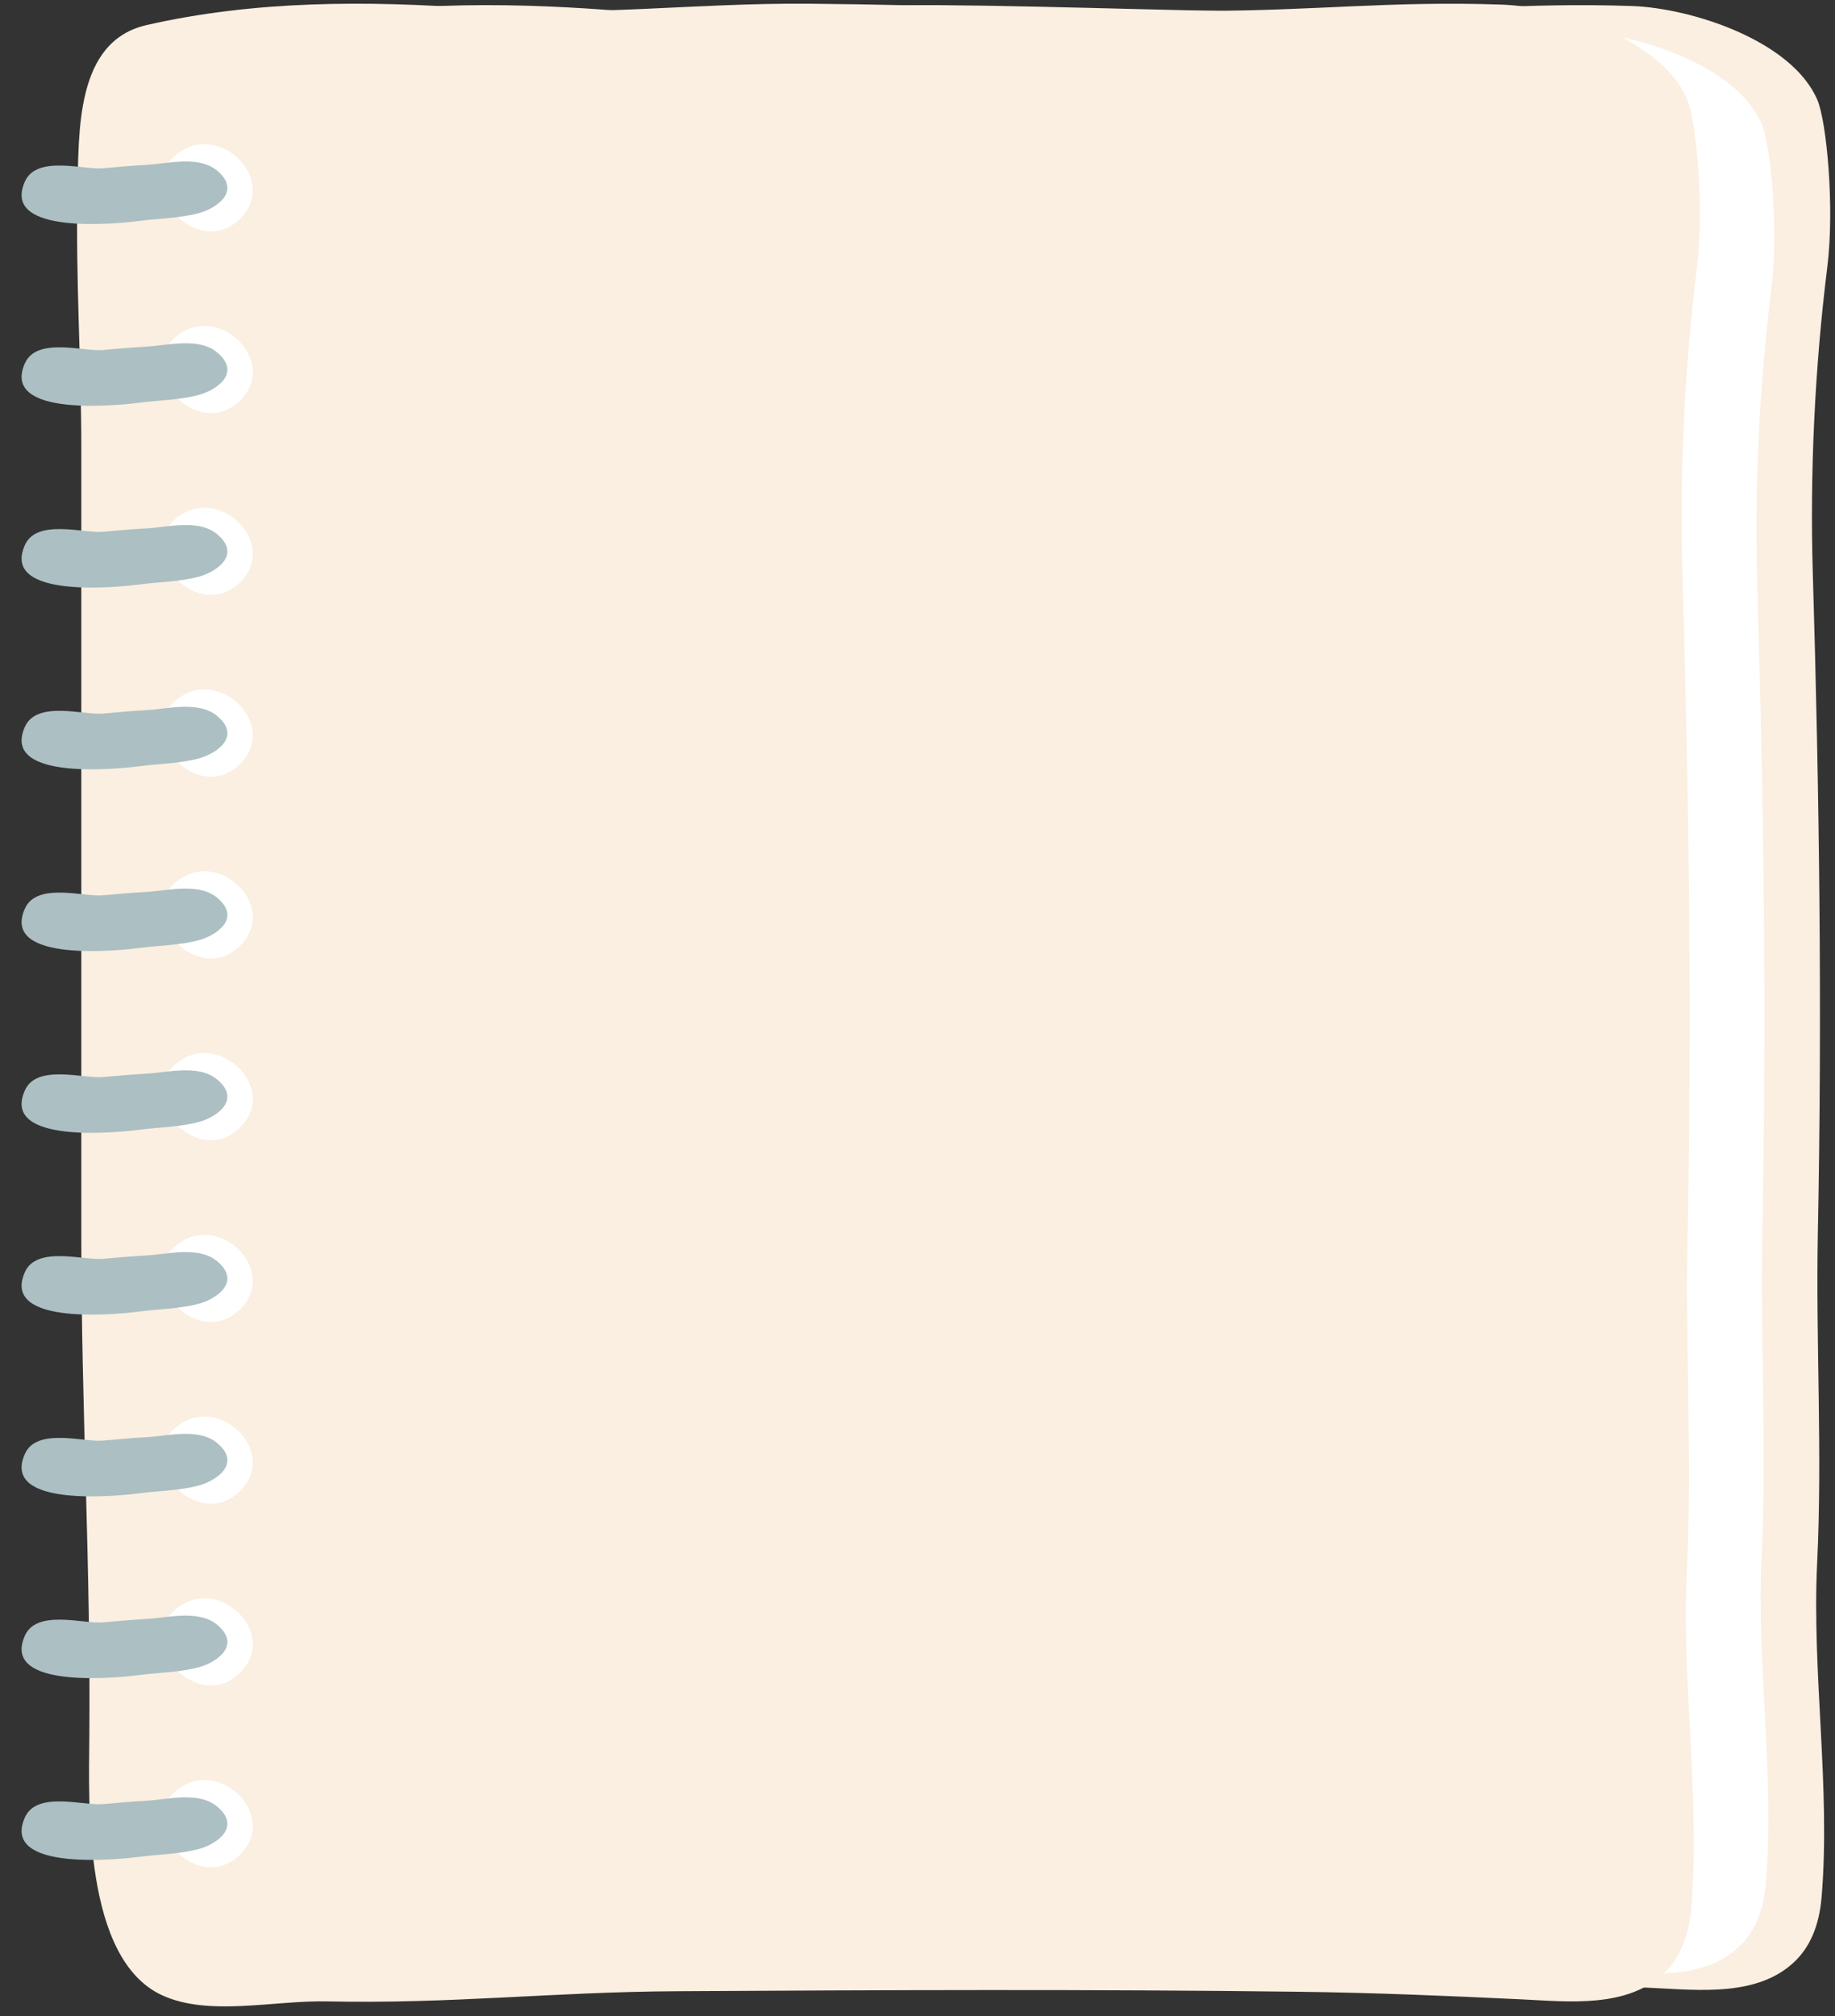 <?xml version="1.0" encoding="UTF-8" standalone="no"?><svg xmlns="http://www.w3.org/2000/svg" xmlns:xlink="http://www.w3.org/1999/xlink" fill="#000000" height="228.3" preserveAspectRatio="xMidYMid meet" version="1" viewBox="107.7 98.8 207.9 228.3" width="207.9" zoomAndPan="magnify"><rect x="107.7" y="98.8" width="207.9" height="228.3" fill="#333333" stroke="none"/><g id="change1_1"><path d="M311.037,320.903c-4.162,4.004-10.83,3.243-16.103,2.992c-8.399-0.398-16.785-0.751-25.195-0.857 c-23.525-0.295-47.052-0.198-70.576-0.062c-14.227,0.082-25.427,1.44-39.646,1.146c-6.079-0.126-13.395,1.732-18.694-0.696 c-8.919-4.09-8.302-21.456-8.232-29.14c0.171-18.915-0.909-36.838-0.909-55.86c-0.001-29.683,0.001-59.367,0-89.055 c0-9.554-0.65-19.104-0.436-28.66c0.157-6.987-0.235-17.088,7.814-18.921c12.263-2.791,25.129-2.77,37.467-1.867 c13.016,0.953,24.549-0.645,37.584-0.542c14.425,0.114,30.342,0.807,44.767,0.803c12.542-0.003,21.182-1.133,33.699-0.704 c6.748,0.232,18.106,3.897,21.011,10.603c1.08,2.495,1.971,12.258,1.145,18.895c-1.423,11.437-1.991,23.297-1.646,34.813 c0.745,24.822,1.064,49.699,0.571,74.526c-0.248,12.477,0.528,24.94-0.08,37.411c-0.612,12.569,1.541,25.478,0.502,37.902 C313.797,316.99,312.689,319.314,311.037,320.903z" fill="#faefe0"/></g><g id="change2_4"><path d="M304.814,319.153c-4.047,3.918-10.531,3.173-15.658,2.928c-8.167-0.39-16.321-0.735-24.499-0.839 c-22.875-0.29-45.751-0.194-68.626-0.061c-13.833,0.08-24.723,1.41-38.55,1.121c-5.911-0.125-13.026,1.695-18.178-0.682 c-8.672-4.003-8.072-20.999-8.005-28.518c0.167-18.512-0.885-36.052-0.885-54.669c-0.001-29.05,0.001-58.101,0-87.157 c0-9.35-0.632-18.696-0.423-28.049c0.153-6.838-0.229-16.725,7.599-18.517c11.924-2.731,24.435-2.71,36.431-1.827 c12.657,0.932,23.871-0.632,36.545-0.531c14.026,0.111,29.504,0.789,43.53,0.785c12.195-0.003,20.596-1.107,32.768-0.688 c6.562,0.226,17.605,3.813,20.43,10.376c1.05,2.441,1.916,11.998,1.112,18.493c-1.383,11.193-1.936,22.799-1.599,34.069 c0.724,24.292,1.033,48.641,0.555,72.938c-0.241,12.212,0.513,24.408-0.078,36.614c-0.596,12.3,1.499,24.934,0.487,37.093 C307.498,315.323,306.42,317.599,304.814,319.153z" fill="#ffffff"/></g><g id="change1_2"><path d="M296.269,322.182c-4.163,4.03-10.83,3.264-16.104,3.012c-8.399-0.401-16.785-0.757-25.196-0.863 c-23.525-0.297-47.051-0.199-70.576-0.062c-14.226,0.082-25.426,1.449-39.645,1.152c-6.079-0.127-13.396,1.744-18.694-0.701 c-8.919-4.116-8.302-21.595-8.232-29.329c0.171-19.038-0.909-37.077-0.909-56.222c-0.001-29.876,0.001-59.753,0-89.635 c0-9.615-0.65-19.228-0.436-28.846c0.157-7.033-0.236-17.2,7.814-19.044c12.263-2.809,25.129-2.788,37.467-1.879 c13.016,0.959,24.549-0.649,37.584-0.545c14.425,0.115,30.342,0.812,44.767,0.808c12.542-0.003,21.182-1.14,33.699-0.707 c6.748,0.233,18.107,3.922,21.011,10.671c1.08,2.51,1.971,12.339,1.145,19.019c-1.424,11.511-1.991,23.447-1.645,35.038 c0.745,24.983,1.064,50.022,0.571,75.011c-0.249,12.559,0.528,25.102-0.08,37.654c-0.612,12.65,1.541,25.643,0.502,38.149 C299.028,318.244,297.92,320.583,296.269,322.182z" fill="#faefe0"/></g><g id="change2_5"><path d="M134.739,123.72c4.584-4.233-1.643-10.723-6.338-7.912C122.164,119.542,129.806,128.276,134.739,123.72z" fill="#ffffff"/></g><g id="change3_4"><path d="M119.322,117.857c1.68-0.158,3.361-0.298,5.051-0.395c2.336-0.133,5.869-1.084,7.956,0.684 c2.759,2.336-0.149,4.24-2.012,4.763c-2.139,0.601-4.553,0.614-6.736,0.899c-1.987,0.259-15.923,1.824-13.045-4.485 C111.896,116.341,117.238,118.053,119.322,117.857z" fill="#acbfc3"/></g><g id="change2_6"><path d="M134.739,144.301c4.584-4.232-1.643-10.723-6.338-7.912C122.164,140.124,129.806,148.857,134.739,144.301 z" fill="#ffffff"/></g><g id="change3_5"><path d="M119.322,138.438c1.68-0.158,3.361-0.298,5.051-0.395c2.336-0.132,5.869-1.084,7.956,0.684 c2.759,2.335-0.149,4.24-2.012,4.764c-2.139,0.601-4.553,0.614-6.736,0.899c-1.987,0.259-15.923,1.824-13.045-4.485 C111.896,136.923,117.238,138.634,119.322,138.438z" fill="#acbfc3"/></g><g id="change2_7"><path d="M134.739,164.882c4.584-4.233-1.643-10.723-6.338-7.912C122.164,160.705,129.806,169.439,134.739,164.882 z" fill="#ffffff"/></g><g id="change3_6"><path d="M119.322,159.02c1.68-0.158,3.361-0.299,5.051-0.395c2.336-0.133,5.869-1.085,7.956,0.683 c2.759,2.336-0.149,4.24-2.012,4.764c-2.139,0.601-4.553,0.614-6.736,0.899c-1.987,0.259-15.923,1.824-13.045-4.485 C111.896,157.504,117.238,159.215,119.322,159.02z" fill="#acbfc3"/></g><g id="change2_8"><path d="M134.739,185.463c4.584-4.233-1.643-10.723-6.338-7.912C122.164,181.286,129.806,190.02,134.739,185.463z" fill="#ffffff"/></g><g id="change3_7"><path d="M119.322,179.601c1.68-0.158,3.361-0.298,5.051-0.395c2.336-0.132,5.869-1.084,7.956,0.684 c2.759,2.335-0.149,4.24-2.012,4.763c-2.139,0.601-4.553,0.614-6.736,0.9c-1.987,0.259-15.923,1.824-13.045-4.485 C111.896,178.085,117.238,179.797,119.322,179.601z" fill="#acbfc3"/></g><g id="change2_9"><path d="M134.739,206.045c4.584-4.233-1.643-10.723-6.338-7.912C122.164,201.867,129.806,210.601,134.739,206.045 z" fill="#ffffff"/></g><g id="change3_8"><path d="M119.322,200.182c1.68-0.158,3.361-0.299,5.051-0.395c2.336-0.133,5.869-1.084,7.956,0.683 c2.759,2.335-0.149,4.24-2.012,4.764c-2.139,0.601-4.553,0.614-6.736,0.899c-1.987,0.259-15.923,1.824-13.045-4.485 C111.896,198.667,117.238,200.378,119.322,200.182z" fill="#acbfc3"/></g><g><g id="change2_1"><path d="M134.739,226.626c4.584-4.233-1.643-10.723-6.338-7.912C122.164,222.448,129.806,231.183,134.739,226.626 z" fill="#ffffff"/></g><g id="change3_1"><path d="M119.322,220.763c1.68-0.158,3.361-0.298,5.051-0.395c2.336-0.133,5.869-1.084,7.956,0.684 c2.759,2.335-0.149,4.24-2.012,4.763c-2.139,0.601-4.553,0.614-6.736,0.9c-1.987,0.259-15.923,1.824-13.045-4.485 C111.896,219.248,117.238,220.959,119.322,220.763z" fill="#acbfc3"/></g></g><g><g id="change2_2"><path d="M134.739,247.207c4.584-4.232-1.643-10.723-6.338-7.912C122.164,243.03,129.806,251.764,134.739,247.207z" fill="#ffffff"/></g><g id="change3_2"><path d="M119.322,241.344c1.68-0.158,3.361-0.298,5.051-0.394c2.336-0.133,5.869-1.085,7.956,0.683 c2.759,2.336-0.149,4.24-2.012,4.764c-2.139,0.601-4.553,0.614-6.736,0.899c-1.987,0.259-15.923,1.824-13.045-4.485 C111.896,239.829,117.238,241.54,119.322,241.344z" fill="#acbfc3"/></g></g><g><g id="change2_10"><path d="M134.739,267.789c4.584-4.233-1.643-10.723-6.338-7.912C122.164,263.611,129.806,272.345,134.739,267.789 z" fill="#ffffff"/></g><g id="change3_9"><path d="M119.322,261.926c1.68-0.158,3.361-0.299,5.051-0.395c2.336-0.133,5.869-1.085,7.956,0.683 c2.759,2.336-0.149,4.24-2.012,4.764c-2.139,0.601-4.553,0.614-6.736,0.9c-1.987,0.259-15.923,1.824-13.045-4.485 C111.896,260.41,117.238,262.122,119.322,261.926z" fill="#acbfc3"/></g></g><g><g id="change2_11"><path d="M134.739,288.37c4.584-4.233-1.643-10.723-6.338-7.912C122.164,284.192,129.806,292.926,134.739,288.37z" fill="#ffffff"/></g><g id="change3_10"><path d="M119.322,282.507c1.68-0.158,3.361-0.298,5.051-0.395c2.336-0.132,5.869-1.084,7.956,0.684 c2.759,2.335-0.149,4.24-2.012,4.763c-2.139,0.601-4.553,0.614-6.736,0.899c-1.987,0.259-15.923,1.824-13.045-4.485 C111.896,280.992,117.238,282.703,119.322,282.507z" fill="#acbfc3"/></g></g><g><g id="change2_3"><path d="M134.739,308.951c4.584-4.233-1.643-10.723-6.338-7.912C122.164,304.773,129.806,313.507,134.739,308.951 z" fill="#ffffff"/></g><g id="change3_3"><path d="M119.322,303.088c1.68-0.158,3.361-0.299,5.051-0.395c2.336-0.133,5.869-1.085,7.956,0.683 c2.759,2.335-0.149,4.24-2.012,4.764c-2.139,0.601-4.553,0.614-6.736,0.9c-1.987,0.259-15.923,1.824-13.045-4.485 C111.896,301.573,117.238,303.284,119.322,303.088z" fill="#acbfc3"/></g></g></svg>